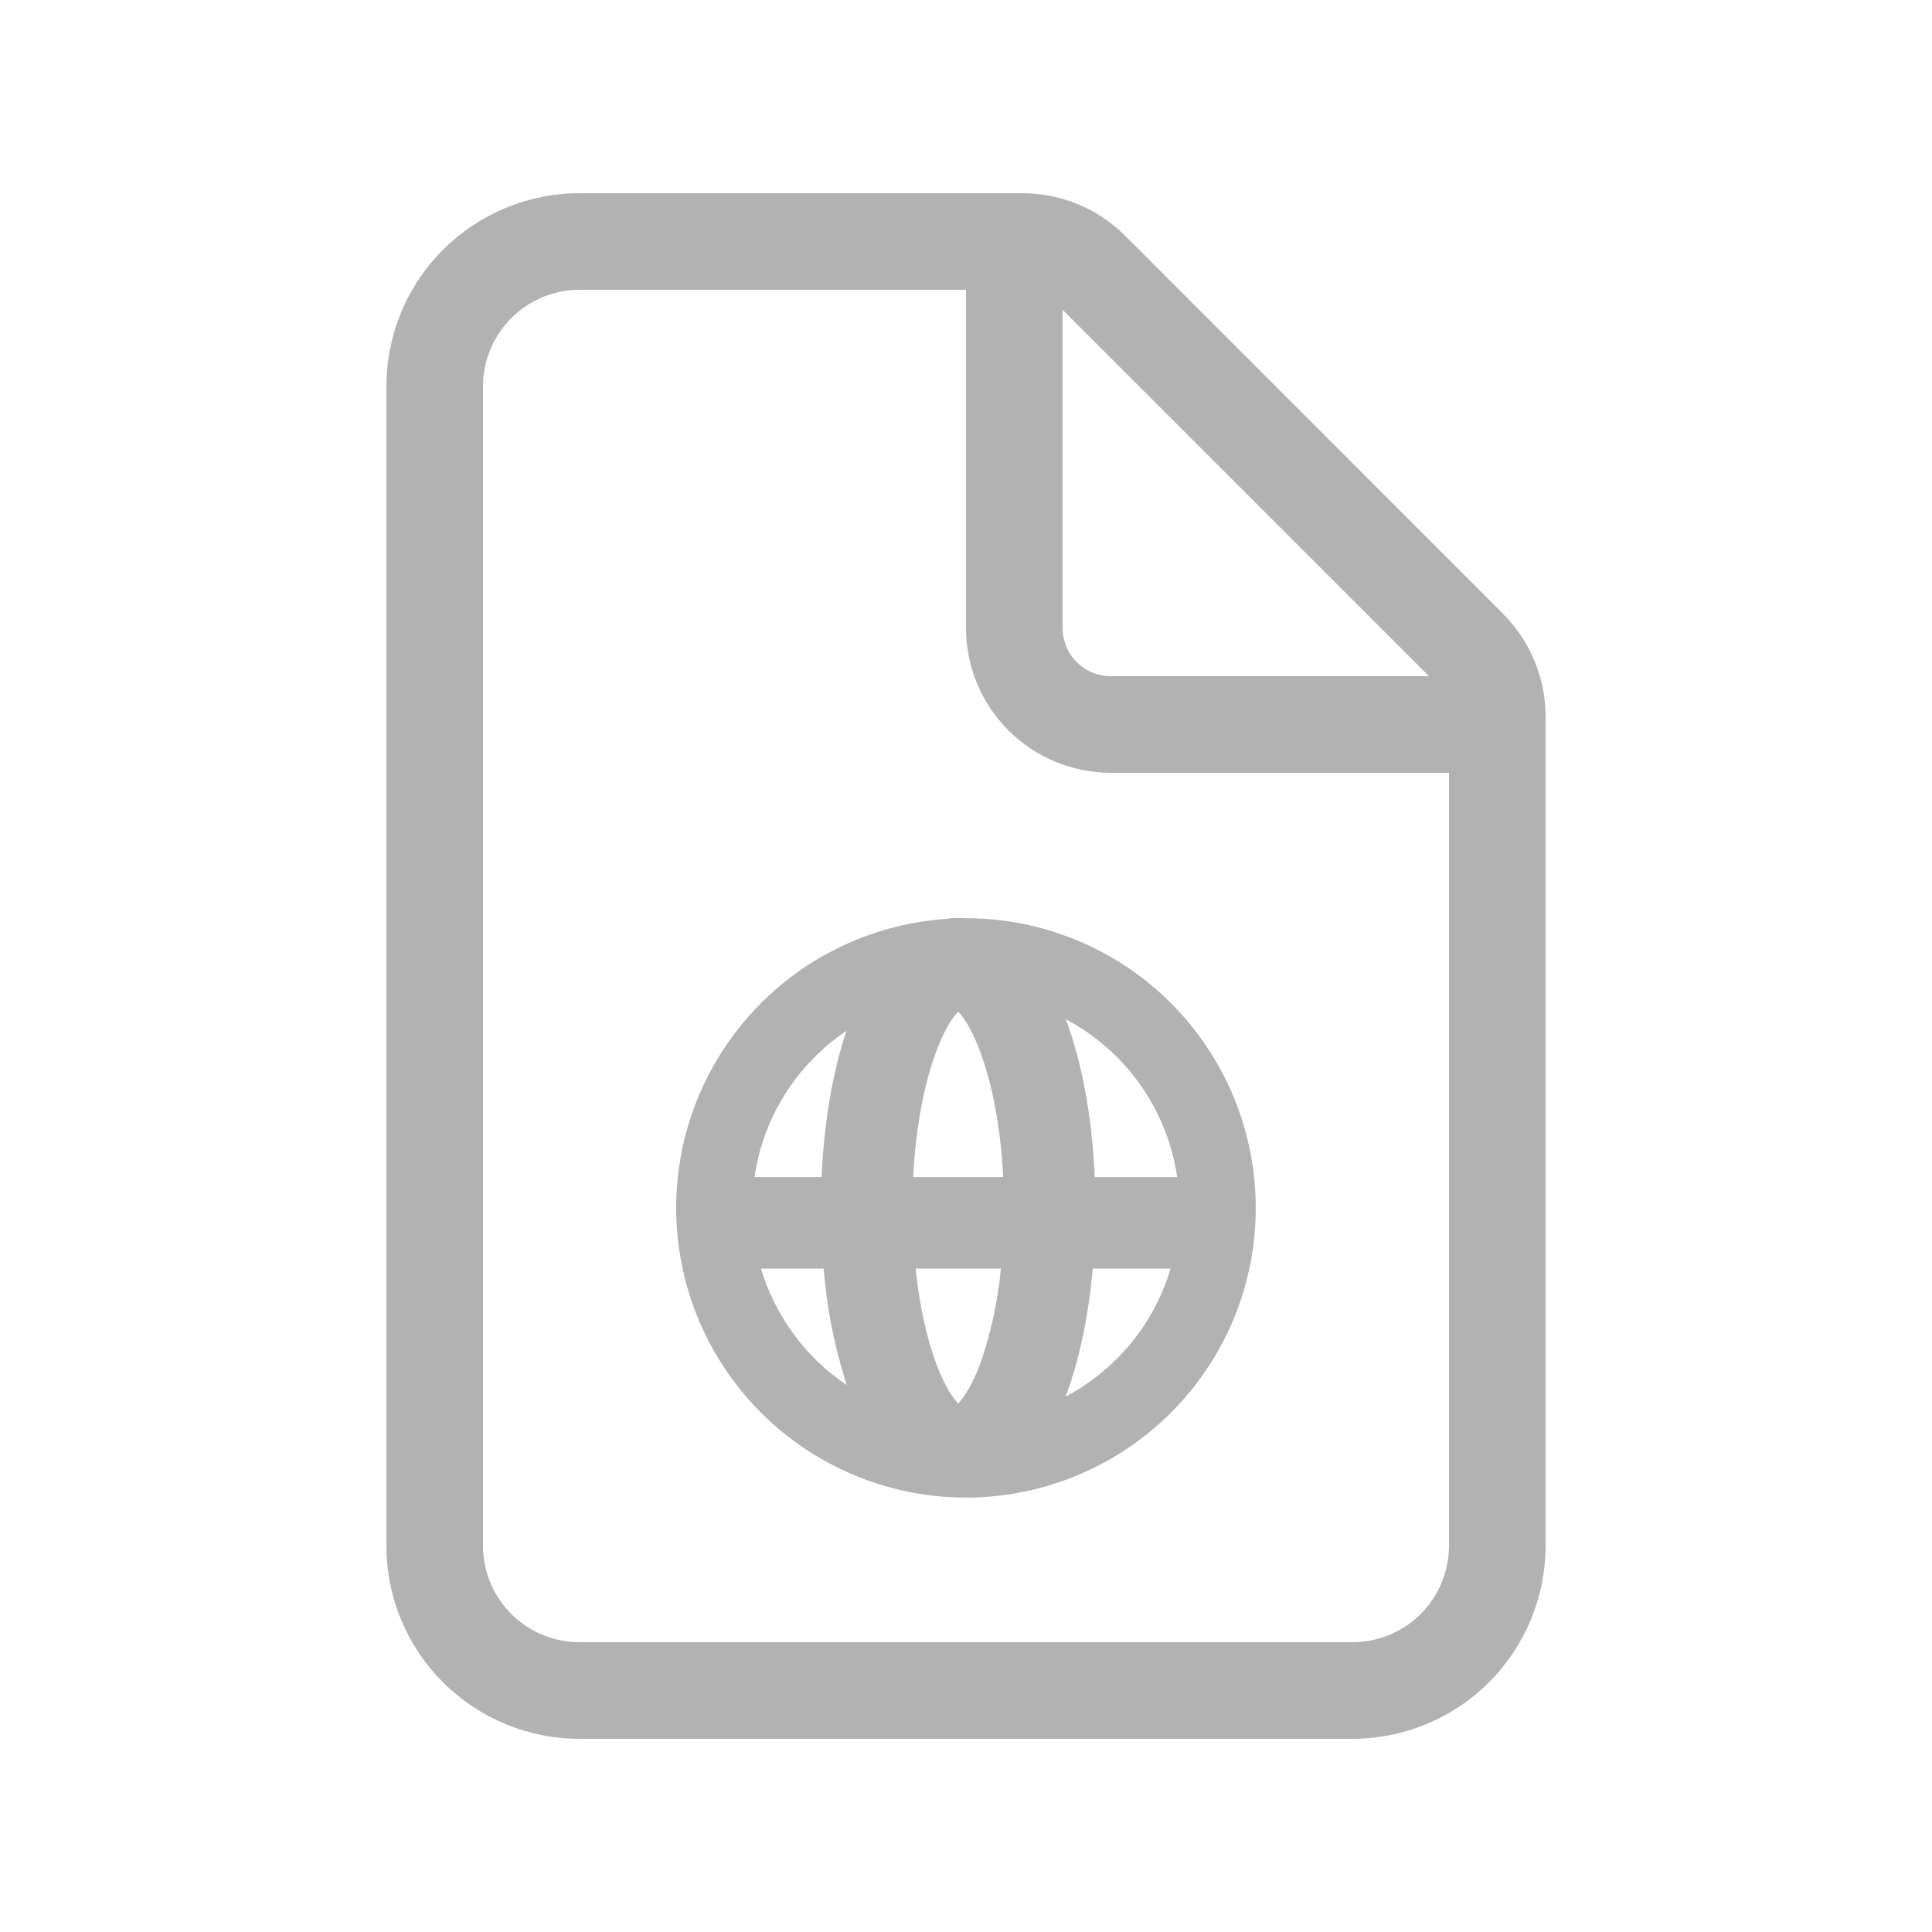 <svg width="20" height="20" viewBox="0 0 20 20" fill="none" xmlns="http://www.w3.org/2000/svg">
<path d="M6 2C5.469 2 4.961 2.211 4.586 2.586C4.21 2.961 4 3.47 4 4V16C4 16.531 4.21 17.04 4.586 17.415C4.961 17.79 5.469 18 6 18H14C14.53 18 15.039 17.79 15.414 17.415C15.789 17.04 16 16.531 16 16V7.414C15.999 7.017 15.841 6.636 15.56 6.354L11.646 2.439C11.365 2.158 10.983 2.001 10.586 2H6ZM5 4C5 3.735 5.105 3.481 5.293 3.293C5.48 3.106 5.735 3 6 3H10V6.5C10 6.898 10.158 7.28 10.439 7.561C10.72 7.842 11.102 8 11.5 8H15V16C15 16.266 14.894 16.52 14.707 16.708C14.519 16.895 14.265 17 14 17H6C5.735 17 5.48 16.895 5.293 16.708C5.105 16.52 5 16.266 5 16V4ZM14.793 7H11.5C11.367 7 11.24 6.948 11.146 6.854C11.052 6.76 11 6.633 11 6.5V3.207L14.793 7Z" fill="#B2B2B2"/>
<path d="M9.787 9.513C9.002 9.569 8.271 9.93 7.751 10.52C7.23 11.109 6.962 11.879 7.004 12.664C7.046 13.449 7.395 14.186 7.975 14.717C8.556 15.247 9.321 15.529 10.107 15.501C10.893 15.472 11.637 15.137 12.178 14.566C12.719 13.996 13.014 13.235 12.999 12.45C12.985 11.664 12.662 10.915 12.101 10.364C11.54 9.813 10.785 9.505 9.998 9.505H9.992C9.923 9.5 9.855 9.502 9.787 9.513ZM8.762 10.671C8.619 11.099 8.53 11.622 8.505 12.185H7.81C7.855 11.88 7.962 11.588 8.126 11.328C8.29 11.067 8.507 10.844 8.762 10.671ZM8.526 13.132C8.559 13.542 8.639 13.946 8.765 14.338C8.339 14.051 8.025 13.625 7.878 13.132H8.526ZM11.031 14.458L11.033 14.453C11.172 14.082 11.268 13.628 11.312 13.132H12.118C12.034 13.414 11.895 13.677 11.708 13.904C11.521 14.132 11.291 14.32 11.031 14.458ZM10.361 13.132C10.33 13.469 10.258 13.801 10.146 14.12C10.072 14.318 9.994 14.444 9.934 14.513C9.929 14.519 9.924 14.524 9.919 14.529C9.914 14.524 9.909 14.519 9.905 14.513C9.843 14.444 9.767 14.318 9.693 14.12C9.596 13.861 9.519 13.522 9.478 13.132H10.361ZM10.385 12.185H9.453C9.48 11.662 9.57 11.209 9.693 10.882C9.767 10.684 9.843 10.557 9.905 10.488C9.909 10.483 9.914 10.478 9.919 10.473C9.924 10.478 9.929 10.483 9.934 10.488C9.995 10.558 10.072 10.684 10.145 10.882C10.268 11.209 10.359 11.662 10.385 12.185ZM11.333 12.185C11.306 11.568 11.201 10.998 11.033 10.551C11.34 10.714 11.605 10.947 11.805 11.231C12.005 11.514 12.136 11.841 12.186 12.185H11.333Z" fill="#B2B2B2"/>
</svg>
